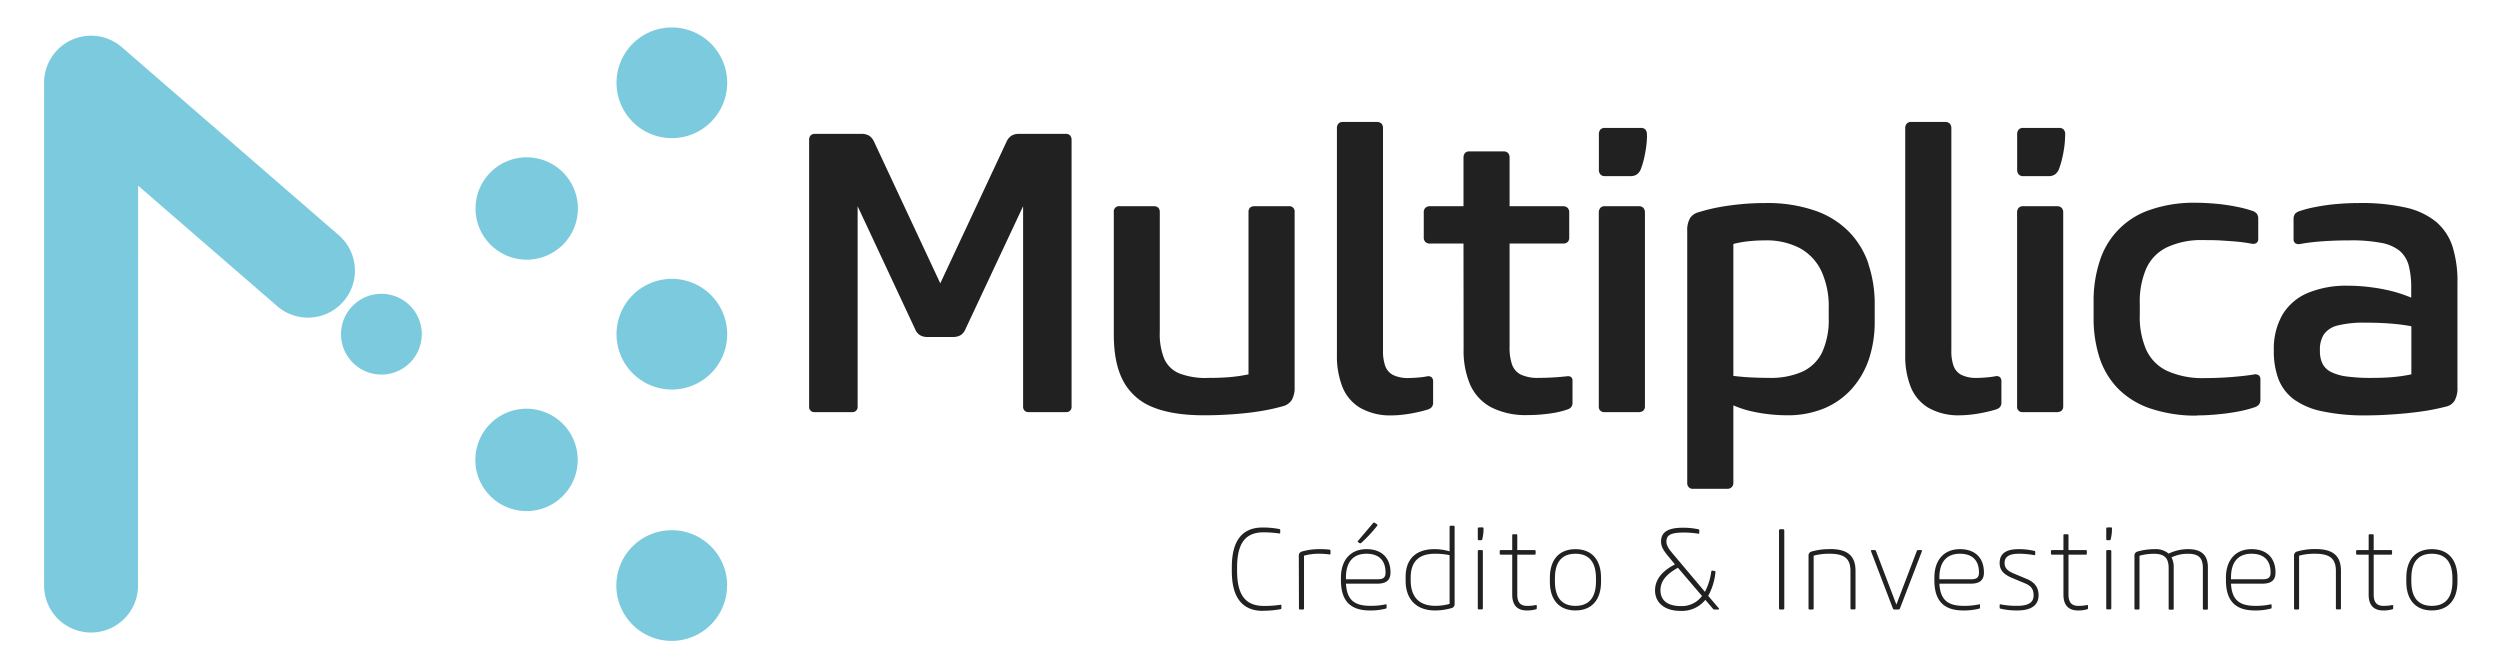 <svg xmlns="http://www.w3.org/2000/svg" width="692.11" height="183.44" viewBox="0 0 692.11 183.44"><title>multiplica_investimentos</title><path d="M105.59,103.7a11.18,11.18,0,1,1,11.18-11.18,11.19,11.19,0,0,1-11.18,11.18M38.24,51.4,76.76,84.77a13,13,0,1,0,17-19.68l-60-52a13,13,0,0,0-21.55,9.82v139.2a13,13,0,0,0,26,0Zm121.7,75.92a14.17,14.17,0,1,1-14.17-14.17,14.18,14.18,0,0,1,14.17,14.17m41.33,34.8A15.32,15.32,0,1,1,186,146.79a15.32,15.32,0,0,1,15.32,15.33m0-69.6A15.32,15.32,0,1,1,186,77.2a15.32,15.32,0,0,1,15.32,15.32m0-69.6A15.32,15.32,0,1,1,186,7.6a15.33,15.33,0,0,1,15.32,15.32m-41.33,34.8a14.17,14.17,0,1,1-14.17-14.17,14.18,14.18,0,0,1,14.17,14.17" fill="#7ccadd" fill-rule="evenodd"></path><path d="M263.83,93.29a4,4,0,0,0,2.13-.51,3.43,3.43,0,0,0,1.28-1.58l16-34.11v55.45a1.53,1.53,0,0,0,.4,1.14,1.48,1.48,0,0,0,1.14.41h10.34a1.48,1.48,0,0,0,1.14-.41,1.49,1.49,0,0,0,.4-1.14V38.71a1.71,1.71,0,0,0-.4-1.19,1.47,1.47,0,0,0-1.14-.46H282.21a4,4,0,0,0-2.26.55,3.79,3.79,0,0,0-1.26,1.54L260.31,78.44,241.94,39.15a3.89,3.89,0,0,0-1.27-1.54,4,4,0,0,0-2.25-.55H225.54a1.48,1.48,0,0,0-1.14.46,1.71,1.71,0,0,0-.4,1.19v73.83a1.41,1.41,0,0,0,1.54,1.55h10.34a1.42,1.42,0,0,0,1.55-1.55V57.09L253.38,91.2a3.46,3.46,0,0,0,1.3,1.58,3.9,3.9,0,0,0,2.11.51Z" fill="#212121"></path><path d="M345.64,103.63a41.8,41.8,0,0,1-5.43.79c-1.82.15-3.72.2-5.68.2a20.18,20.18,0,0,1-8-1.23,7.83,7.83,0,0,1-4.22-4.07,18.17,18.17,0,0,1-1.23-7.46V58.74a1.74,1.74,0,0,0-.42-1.25,1.9,1.9,0,0,0-1.34-.4H310a1.46,1.46,0,0,0-1.65,1.65V92.63c0,5.19.82,9.44,2.55,12.73a15.71,15.71,0,0,0,8.1,7.3c3.71,1.55,8.51,2.32,14.43,2.31,2.63,0,5.21-.1,7.78-.28s5-.44,7.41-.82a55.25,55.25,0,0,0,6.6-1.43,4,4,0,0,0,2.42-1.75,6.76,6.76,0,0,0,.77-3.54V58.74a1.46,1.46,0,0,0-1.65-1.65H347.4a1.9,1.9,0,0,0-1.34.4,1.7,1.7,0,0,0-.42,1.25Z" fill="#212121"></path><path d="M370.12,98.24a23.19,23.19,0,0,0,1.45,8.69,11.87,11.87,0,0,0,4.8,5.87A16.75,16.75,0,0,0,385.3,115a28.2,28.2,0,0,0,3.16-.21,33.29,33.29,0,0,0,3.37-.55c1.14-.23,2.18-.49,3.15-.78a2.82,2.82,0,0,0,1.34-.7,1.85,1.85,0,0,0,.43-1.28v-5.84a1.58,1.58,0,0,0-.43-1.21,1.56,1.56,0,0,0-1.34-.22c-.42.08-.89.15-1.48.22s-1.16.11-1.76.15-1.17.07-1.71.07a9.35,9.35,0,0,1-4.29-.8,4.59,4.59,0,0,1-2.24-2.5,12.41,12.41,0,0,1-.62-4.4V35.52a1.93,1.93,0,0,0-.42-1.3,1.82,1.82,0,0,0-1.34-.46h-9.35a1.61,1.61,0,0,0-1.23.46,1.88,1.88,0,0,0-.42,1.3Z" fill="#212121"></path><path d="M405.16,67.43h-9.24a1.84,1.84,0,0,1-1.29-.42,1.74,1.74,0,0,1-.47-1.34V58.85a1.74,1.74,0,0,1,.47-1.34,1.89,1.89,0,0,1,1.29-.42h9.24V43.67a2,2,0,0,1,.42-1.31,1.62,1.62,0,0,1,1.23-.45h9.35a1.82,1.82,0,0,1,1.34.45,1.93,1.93,0,0,1,.42,1.31V57.09h14.75a1.84,1.84,0,0,1,1.28.42,1.75,1.75,0,0,1,.48,1.34v6.82A1.75,1.75,0,0,1,434,67a1.8,1.8,0,0,1-1.28.42H417.92v28.5a14.36,14.36,0,0,0,.65,4.9,4.94,4.94,0,0,0,2.42,2.86,10.77,10.77,0,0,0,5,.93c1.44,0,2.84-.05,4.2-.13s2.54-.2,3.61-.31a1.56,1.56,0,0,1,1.13.2,1.3,1.3,0,0,1,.41,1.12v6a1.79,1.79,0,0,1-.35,1.18,2.12,2.12,0,0,1-1.08.7,23.7,23.7,0,0,1-3.17.84,38,38,0,0,1-3.78.51c-1.34.13-2.7.19-4.06.19a21,21,0,0,1-10.21-2.22,13.24,13.24,0,0,1-5.72-6.27,24,24,0,0,1-1.78-9.78Z" fill="#212121"></path><path d="M442.62,112.44a1.46,1.46,0,0,0,1.65,1.65h9.36a1.85,1.85,0,0,0,1.33-.43,1.61,1.61,0,0,0,.43-1.22V58.85a1.89,1.89,0,0,0-.43-1.3,1.77,1.77,0,0,0-1.33-.46h-9.36a1.55,1.55,0,0,0-1.22.46,1.89,1.89,0,0,0-.43,1.3Z" fill="#212121"></path><path d="M455.94,37.17a1.93,1.93,0,0,0-.42-1.3,1.63,1.63,0,0,0-1.23-.46h-10a1.63,1.63,0,0,0-1.23.46,1.93,1.93,0,0,0-.42,1.3V47a1.84,1.84,0,0,0,.42,1.28,1.57,1.57,0,0,0,1.23.48h7.05a3,3,0,0,0,1.88-.52,3.3,3.3,0,0,0,1.09-1.57,21.19,21.19,0,0,0,.86-2.92c.25-1.1.44-2.16.58-3.23a23.44,23.44,0,0,0,.21-2.77Z" fill="#212121"></path><path d="M517.31,73.15a23.36,23.36,0,0,0-5.39-8.94,24.2,24.2,0,0,0-9.41-5.89,40.48,40.48,0,0,0-13.73-2.11c-2.18,0-4.35.09-6.53.29s-4.27.48-6.31.85a48.65,48.65,0,0,0-5.65,1.39,4,4,0,0,0-2.42,1.67,6.61,6.61,0,0,0-.77,3.5v69.76a1.64,1.64,0,0,0,.41,1.19,1.41,1.41,0,0,0,1.13.46h9.58a1.58,1.58,0,0,0,1.65-1.65V112.22a27.58,27.58,0,0,0,4.4,1.5,42.09,42.09,0,0,0,5.13.92,45,45,0,0,0,5.43.33A26.4,26.4,0,0,0,505,113.06a21.26,21.26,0,0,0,7.61-5.37,23.78,23.78,0,0,0,4.79-8.27A32.58,32.58,0,0,0,519,88.78V84.49a34.68,34.68,0,0,0-1.73-11.34M506.27,88a21.46,21.46,0,0,1-1.85,9.59,11.4,11.4,0,0,1-5.55,5.35,21.7,21.7,0,0,1-9.21,1.67c-1.74,0-3.47-.05-5.19-.14s-3.25-.24-4.6-.41V67.54a29.51,29.51,0,0,1,4.16-.75,43.37,43.37,0,0,1,4.64-.24,19.74,19.74,0,0,1,9.7,2.2,14.13,14.13,0,0,1,5.9,6.37,23.21,23.21,0,0,1,2,10.14Z" fill="#212121"></path><path d="M527.45,98.24a23.19,23.19,0,0,0,1.45,8.69,11.89,11.89,0,0,0,4.81,5.87,16.7,16.7,0,0,0,8.93,2.17,28,28,0,0,0,3.15-.21,33,33,0,0,0,3.38-.55q1.7-.34,3.15-.78a2.92,2.92,0,0,0,1.34-.7,1.89,1.89,0,0,0,.42-1.28v-5.84a1.61,1.61,0,0,0-.42-1.21,1.57,1.57,0,0,0-1.34-.22c-.42.08-.9.15-1.49.22s-1.15.11-1.76.15-1.17.07-1.7.07a9.3,9.3,0,0,1-4.29-.8,4.55,4.55,0,0,1-2.24-2.5,12.41,12.41,0,0,1-.62-4.4V35.52a1.89,1.89,0,0,0-.43-1.3,1.82,1.82,0,0,0-1.34-.46H529.1a1.63,1.63,0,0,0-1.23.46,1.93,1.93,0,0,0-.42,1.3Z" fill="#212121"></path><path d="M558.42,112.44a1.46,1.46,0,0,0,1.65,1.65h9.36a1.89,1.89,0,0,0,1.34-.43,1.65,1.65,0,0,0,.42-1.22V58.85a1.93,1.93,0,0,0-.42-1.3,1.81,1.81,0,0,0-1.34-.46h-9.36a1.55,1.55,0,0,0-1.22.46,1.89,1.89,0,0,0-.43,1.3Z" fill="#212121"></path><path d="M571.74,37.17a1.93,1.93,0,0,0-.42-1.3,1.63,1.63,0,0,0-1.23-.46h-10a1.59,1.59,0,0,0-1.22.46,1.89,1.89,0,0,0-.43,1.3V47a1.8,1.8,0,0,0,.43,1.28,1.53,1.53,0,0,0,1.22.48h7a3,3,0,0,0,1.88-.52,3.3,3.3,0,0,0,1.09-1.57,21.19,21.19,0,0,0,.86-2.92c.26-1.1.44-2.16.59-3.23a25.52,25.52,0,0,0,.2-2.77Z" fill="#212121"></path><path d="M608.21,115a57.27,57.27,0,0,0,6-.32,54.77,54.77,0,0,0,5.54-.78,31.81,31.81,0,0,0,4.27-1.1,2.76,2.76,0,0,0,1.38-.83,2.45,2.45,0,0,0,.38-1.49V105a1.35,1.35,0,0,0-.47-1.12,1.82,1.82,0,0,0-1.4-.2c-1.11.19-2.42.35-3.9.5s-3.06.27-4.73.36-3.34.13-5,.13A23.76,23.76,0,0,1,600,102.7a12,12,0,0,1-5.8-5.8,22.53,22.53,0,0,1-1.81-9.77v-3a23,23,0,0,1,1.79-9.8,12,12,0,0,1,5.72-5.86,22.41,22.41,0,0,1,10.09-2c1.65,0,3.28,0,4.9.11s3.11.19,4.54.33,2.72.33,3.87.55a1.86,1.86,0,0,0,1.4-.2,1.37,1.37,0,0,0,.48-1.12v-5.5a2.42,2.42,0,0,0-.39-1.48,2.74,2.74,0,0,0-1.38-.83,31.44,31.44,0,0,0-4.25-1.1,53,53,0,0,0-5.47-.81c-2-.18-4-.29-6-.29a36.89,36.89,0,0,0-12.56,2,21.83,21.83,0,0,0-13.83,14.14A35.11,35.11,0,0,0,579.6,83.5v4.29A35.57,35.57,0,0,0,581.23,99a22.09,22.09,0,0,0,5.12,8.56,22.77,22.77,0,0,0,8.89,5.5,39.22,39.22,0,0,0,13,2" fill="#212121"></path><path d="M678.94,68.18a15,15,0,0,0-4.62-6.85,20.26,20.26,0,0,0-8.42-3.89A55.59,55.59,0,0,0,653,56.21c-2.18,0-4.29.11-6.34.29a55.14,55.14,0,0,0-5.65.81,31.78,31.78,0,0,0-4.29,1.1,2.85,2.85,0,0,0-1.38.82,2.54,2.54,0,0,0-.38,1.49v5.5a1.34,1.34,0,0,0,.48,1.12,1.84,1.84,0,0,0,1.39.2c1.16-.22,2.46-.4,3.92-.55s3-.25,4.66-.33,3.29-.11,4.95-.11a43.62,43.62,0,0,1,8.71.66,11.45,11.45,0,0,1,5.25,2.22,8.18,8.18,0,0,1,2.55,4.18,25.09,25.09,0,0,1,.66,6.48V82.4a38.58,38.58,0,0,0-5.17-1.75,48.77,48.77,0,0,0-6-1.13,47.7,47.7,0,0,0-6.35-.42,27.64,27.64,0,0,0-11.11,2,14.87,14.87,0,0,0-7,6A18.82,18.82,0,0,0,629.5,97a21.58,21.58,0,0,0,1.3,8,12.83,12.83,0,0,0,4.29,5.59,20.33,20.33,0,0,0,7.83,3.28A55.66,55.66,0,0,0,654.8,115q3.88,0,7.93-.3c2.67-.18,5.26-.46,7.74-.8a62.35,62.35,0,0,0,6.67-1.33,3.67,3.67,0,0,0,2.42-1.68,7,7,0,0,0,.77-3.6V78.33a31.88,31.88,0,0,0-1.39-10.15m-11.37,35.45a40.88,40.88,0,0,1-5.45.79c-1.85.15-3.67.2-5.44.2a51.13,51.13,0,0,1-7.08-.4,13.59,13.59,0,0,1-4.42-1.32,5.2,5.2,0,0,1-2.28-2.37,8,8,0,0,1-.64-3.5,7.76,7.76,0,0,1,1.08-4.44,6.54,6.54,0,0,1,3.85-2.49,29.68,29.68,0,0,1,7.61-.77c2.44,0,4.74.07,6.88.24a53.23,53.23,0,0,1,5.89.75Z" fill="#212121"></path><path d="M349.69,169.12c-5.81,0-8.67-3.75-8.67-11v-1.08c0-7.21,2.76-11,8.51-11a22.7,22.7,0,0,1,4.7.44.23.23,0,0,1,.19.22v.76c0,.2-.09.26-.25.23a32.37,32.37,0,0,0-4.35-.32c-4.86,0-7.34,2.79-7.34,9.75V158c0,7,2.51,9.75,7.49,9.75a28.92,28.92,0,0,0,4.51-.32c.16,0,.26,0,.26.22v.77a.23.23,0,0,1-.19.22,25.8,25.8,0,0,1-4.86.44" fill="#212121"></path><path d="M359.57,153.88a1.14,1.14,0,0,1,.79-1.18,17.2,17.2,0,0,1,5-.67,21.28,21.28,0,0,1,2.67.13c.22,0,.31.13.31.32v.76c0,.19-.09.29-.31.25a21.11,21.11,0,0,0-2.86-.19,14.78,14.78,0,0,0-4.16.54v14.58c0,.23-.1.32-.32.32h-.77c-.22,0-.31-.09-.31-.32Z" fill="#212121"></path><path d="M379.23,169c-5.43,0-8-2.7-8-8.36v-.73c0-4.86,2.66-7.88,7.08-7.88s6.64,2.64,6.64,6.45c0,2.19-1.21,3.11-3.72,3.11h-8.61c.26,4.45,2.26,6.13,6.77,6.13a19.19,19.19,0,0,0,4.22-.41c.16,0,.26,0,.26.22v.7a.25.25,0,0,1-.22.26,16.58,16.58,0,0,1-4.42.51m2.22-8.64c1.5,0,2.13-.48,2.13-1.85,0-3.52-2-5.21-5.27-5.21-3.62,0-5.69,2.2-5.69,6.58v.48Zm-5.08-10-.38-.26c-.16-.12-.16-.25,0-.41l4.13-4.86a.33.33,0,0,1,.51-.06l.57.38a.25.25,0,0,1,.06.41,37,37,0,0,1-4.45,4.77.3.3,0,0,1-.41,0" fill="#212121"></path><path d="M401.31,145.87c0-.22.09-.32.31-.32h.77c.22,0,.31.1.31.32v21.31a1.11,1.11,0,0,1-.79,1.15,16.61,16.61,0,0,1-4.64.67c-5.46,0-8.13-3.43-8.13-8.17v-1.11c0-5.34,3.27-7.69,7.94-7.69a14.69,14.69,0,0,1,4.23.61Zm-10.77,14.07v.67c0,4.61,2.29,7.11,6.86,7.11a14.48,14.48,0,0,0,3.91-.54V153.69a19.62,19.62,0,0,0-4.1-.39c-4.23,0-6.67,2-6.67,6.64" fill="#212121"></path><path d="M410.42,146a.26.26,0,0,1,.29.29,12.31,12.31,0,0,1-.35,3c0,.16-.16.26-.38.26h-.54a.28.28,0,0,1-.32-.32v-2.89a.28.28,0,0,1,.32-.32Zm.1,22.39c0,.23-.1.32-.32.32h-.76c-.22,0-.32-.09-.32-.32V152.6c0-.22.1-.31.32-.31h.76c.22,0,.32.09.32.31Z" fill="#212121"></path><path d="M418.65,148.22a.28.28,0,0,1,.32-.32h.76a.28.28,0,0,1,.32.32v4.07h4.76c.23,0,.32.09.32.31v.64c0,.22-.09.32-.32.32h-4.76v11.05c0,2.13.86,3.12,2.7,3.12a11,11,0,0,0,2.41-.23c.19,0,.29,0,.29.23v.66c0,.16-.07.22-.22.29a9,9,0,0,1-2.58.32c-2.47,0-4-1.34-4-4.36V153.56h-3.14c-.23,0-.32-.1-.32-.32v-.64c0-.22.09-.31.32-.31h3.14Z" fill="#212121"></path><path d="M443.24,159.94v1.15c0,4.92-2.54,7.91-7.09,7.91s-7.08-3-7.08-7.91v-1.15c0-4.92,2.51-7.91,7.08-7.91s7.09,3,7.09,7.91m-12.77.16v.83c0,4.6,2,6.8,5.68,6.8s5.69-2.2,5.69-6.8v-.83c0-4.6-2-6.8-5.69-6.8s-5.68,2.2-5.68,6.8" fill="#212121"></path><path d="M474.62,158.07c.22,0,.32.13.29.35a17,17,0,0,1-2,6.54l2.92,3.43c.16.16.09.35-.13.35h-1.05a.54.54,0,0,1-.41-.19l-2.13-2.48a8.33,8.33,0,0,1-6.92,3.05c-4.35,0-7-2.28-7-5.65,0-2.89,1.78-5.31,5.5-7.21L461.85,154c-1.36-1.62-2-2.73-2-4.09,0-2.54,1.84-3.81,6-3.81a19.87,19.87,0,0,1,4.39.44.22.22,0,0,1,.19.22v.76c0,.19-.1.26-.26.23a26.66,26.66,0,0,0-4-.32c-3.69,0-4.83.76-4.83,2.45,0,.88.32,1.71,1.59,3.2L472,163.85a16.89,16.89,0,0,0,1.75-5.59.3.3,0,0,1,.38-.29Zm-9.27,9.72a6.92,6.92,0,0,0,5.84-2.8l-6.67-7.81c-3.49,1.94-4.83,3.91-4.83,6.23,0,2.82,2,4.38,5.66,4.38" fill="#212121"></path><rect x="492.51" y="146.51" width="1.46" height="22.24" rx="0.32" fill="#212121"></rect><path d="M506.61,152c4.83,0,7.08,1.81,7.08,6.07v10.32c0,.23-.09.32-.32.32h-.76c-.22,0-.32-.09-.32-.32V158.1c0-3.56-1.77-4.8-5.84-4.8a15.75,15.75,0,0,0-4.35.54v14.58c0,.23-.1.32-.32.32H501c-.22,0-.32-.09-.32-.32V153.84a1.11,1.11,0,0,1,.8-1.14,17.44,17.44,0,0,1,5.11-.67" fill="#212121"></path><path d="M524.49,168.74a.46.46,0,0,1-.47-.32L518,152.67c-.1-.26,0-.38.22-.38H519a.37.37,0,0,1,.35.25L525,167.38l5.66-14.84a.36.36,0,0,1,.34-.25h.83c.22,0,.32.12.22.38L526,168.42a.48.48,0,0,1-.48.32Z" fill="#212121"></path><path d="M543.52,169c-5.43,0-8-2.7-8-8.36v-.73c0-4.86,2.66-7.88,7.08-7.88s6.64,2.64,6.64,6.45c0,2.19-1.21,3.11-3.72,3.11h-8.61c.26,4.45,2.26,6.14,6.77,6.14a19.16,19.16,0,0,0,4.22-.42c.16,0,.26,0,.26.22v.7a.25.25,0,0,1-.22.26,16.58,16.58,0,0,1-4.42.51m2.22-8.64c1.5,0,2.13-.48,2.13-1.85,0-3.52-2-5.21-5.27-5.21-3.62,0-5.69,2.2-5.69,6.58v.48Z" fill="#212121"></path><path d="M553.81,168.49a.25.25,0,0,1-.22-.26v-.7c0-.19.1-.25.25-.22a22.38,22.38,0,0,0,4.55.41c3.17,0,4.6-.92,4.6-2.89,0-1.65-.6-2.63-2.51-3.39l-3.59-1.5c-2.28-1-3.3-2.16-3.3-4.06,0-2.58,1.72-3.85,5.24-3.85a18.46,18.46,0,0,1,4.35.48c.19,0,.26.13.26.25v.7c0,.19-.1.26-.26.23a23.67,23.67,0,0,0-4.22-.39c-2.8,0-4,.86-4,2.55,0,1.3.63,2.12,2.54,2.92l3.56,1.49c2.41,1,3.3,2.51,3.3,4.54,0,2.86-2.16,4.2-5.88,4.2a19.23,19.23,0,0,1-4.7-.51" fill="#212121"></path><path d="M571.25,148.22a.28.28,0,0,1,.32-.32h.76a.28.28,0,0,1,.32.32v4.07h4.76c.23,0,.32.09.32.31v.64c0,.22-.09.32-.32.32h-4.76v11.05c0,2.13.86,3.12,2.7,3.12a11,11,0,0,0,2.41-.23c.19,0,.29,0,.29.23v.66c0,.16-.07.22-.22.29a9,9,0,0,1-2.58.32c-2.47,0-4-1.34-4-4.36V153.56h-3.14c-.23,0-.32-.1-.32-.32v-.64c0-.22.09-.31.32-.31h3.14Z" fill="#212121"></path><path d="M584.4,146a.26.26,0,0,1,.29.29,12.31,12.31,0,0,1-.35,3c0,.16-.16.26-.38.26h-.54c-.23,0-.32-.1-.32-.32v-2.89c0-.22.09-.32.32-.32Zm.1,22.39c0,.23-.1.32-.32.32h-.76c-.23,0-.32-.09-.32-.32V152.6c0-.22.09-.31.32-.31h.76c.22,0,.32.09.32.31Z" fill="#212121"></path><path d="M590.91,153.88a1.15,1.15,0,0,1,.8-1.18,17.48,17.48,0,0,1,4.76-.67,5.55,5.55,0,0,1,3.91,1.24,12.14,12.14,0,0,1,5.43-1.24c3.46,0,5.43,1.5,5.43,5v11.43c0,.23-.09.32-.31.32h-.77c-.22,0-.31-.09-.31-.32V157.31c0-3.18-1.47-4-4.2-4a10.17,10.17,0,0,0-4.48,1,5.68,5.68,0,0,1,.61,2.73v11.43c0,.23-.1.32-.32.32h-.76c-.23,0-.32-.09-.32-.32V157.31c0-2.93-1.27-4-4.07-4a15.6,15.6,0,0,0-4,.54v14.58c0,.23-.09.32-.32.32h-.76c-.22,0-.32-.09-.32-.32Z" fill="#212121"></path><path d="M624.24,169c-5.44,0-8-2.7-8-8.36v-.73c0-4.86,2.67-7.88,7.08-7.88s6.64,2.64,6.64,6.45c0,2.19-1.2,3.11-3.71,3.11h-8.61c.25,4.45,2.25,6.14,6.76,6.14a19.19,19.19,0,0,0,4.23-.42c.16,0,.25,0,.25.22v.7a.25.25,0,0,1-.22.26,16.5,16.5,0,0,1-4.41.51m2.22-8.64c1.49,0,2.13-.48,2.13-1.85,0-3.52-2-5.21-5.28-5.21-3.62,0-5.68,2.2-5.68,6.58v.48Z" fill="#212121"></path><path d="M641,152c4.83,0,7.08,1.81,7.08,6.07v10.32c0,.23-.09.32-.32.32H647c-.22,0-.32-.09-.32-.32V158.1c0-3.56-1.78-4.8-5.84-4.8a15.75,15.75,0,0,0-4.35.54v14.58c0,.23-.1.32-.32.32h-.76c-.22,0-.32-.09-.32-.32V153.84a1.12,1.12,0,0,1,.79-1.14A17.56,17.56,0,0,1,641,152" fill="#212121"></path><path d="M655.75,148.22c0-.22.09-.32.31-.32h.77c.22,0,.31.1.31.32v4.07h4.77c.22,0,.32.09.32.31v.64a.28.28,0,0,1-.32.32h-4.77v11.05c0,2.13.86,3.12,2.7,3.12a11.11,11.11,0,0,0,2.42-.23c.19,0,.28,0,.28.23v.66c0,.16-.06.22-.22.29a9,9,0,0,1-2.57.32c-2.48,0-4-1.34-4-4.36V153.56H652.6a.28.28,0,0,1-.32-.32v-.64c0-.22.1-.31.32-.31h3.15Z" fill="#212121"></path><path d="M680.33,159.94v1.15c0,4.92-2.54,7.91-7.08,7.91s-7.08-3-7.08-7.91v-1.15c0-4.92,2.51-7.91,7.08-7.91s7.08,3,7.08,7.91m-12.77.16v.83c0,4.6,2,6.8,5.69,6.8s5.69-2.2,5.69-6.8v-.83c0-4.6-2-6.8-5.69-6.8s-5.69,2.2-5.69,6.8" fill="#212121"></path></svg>